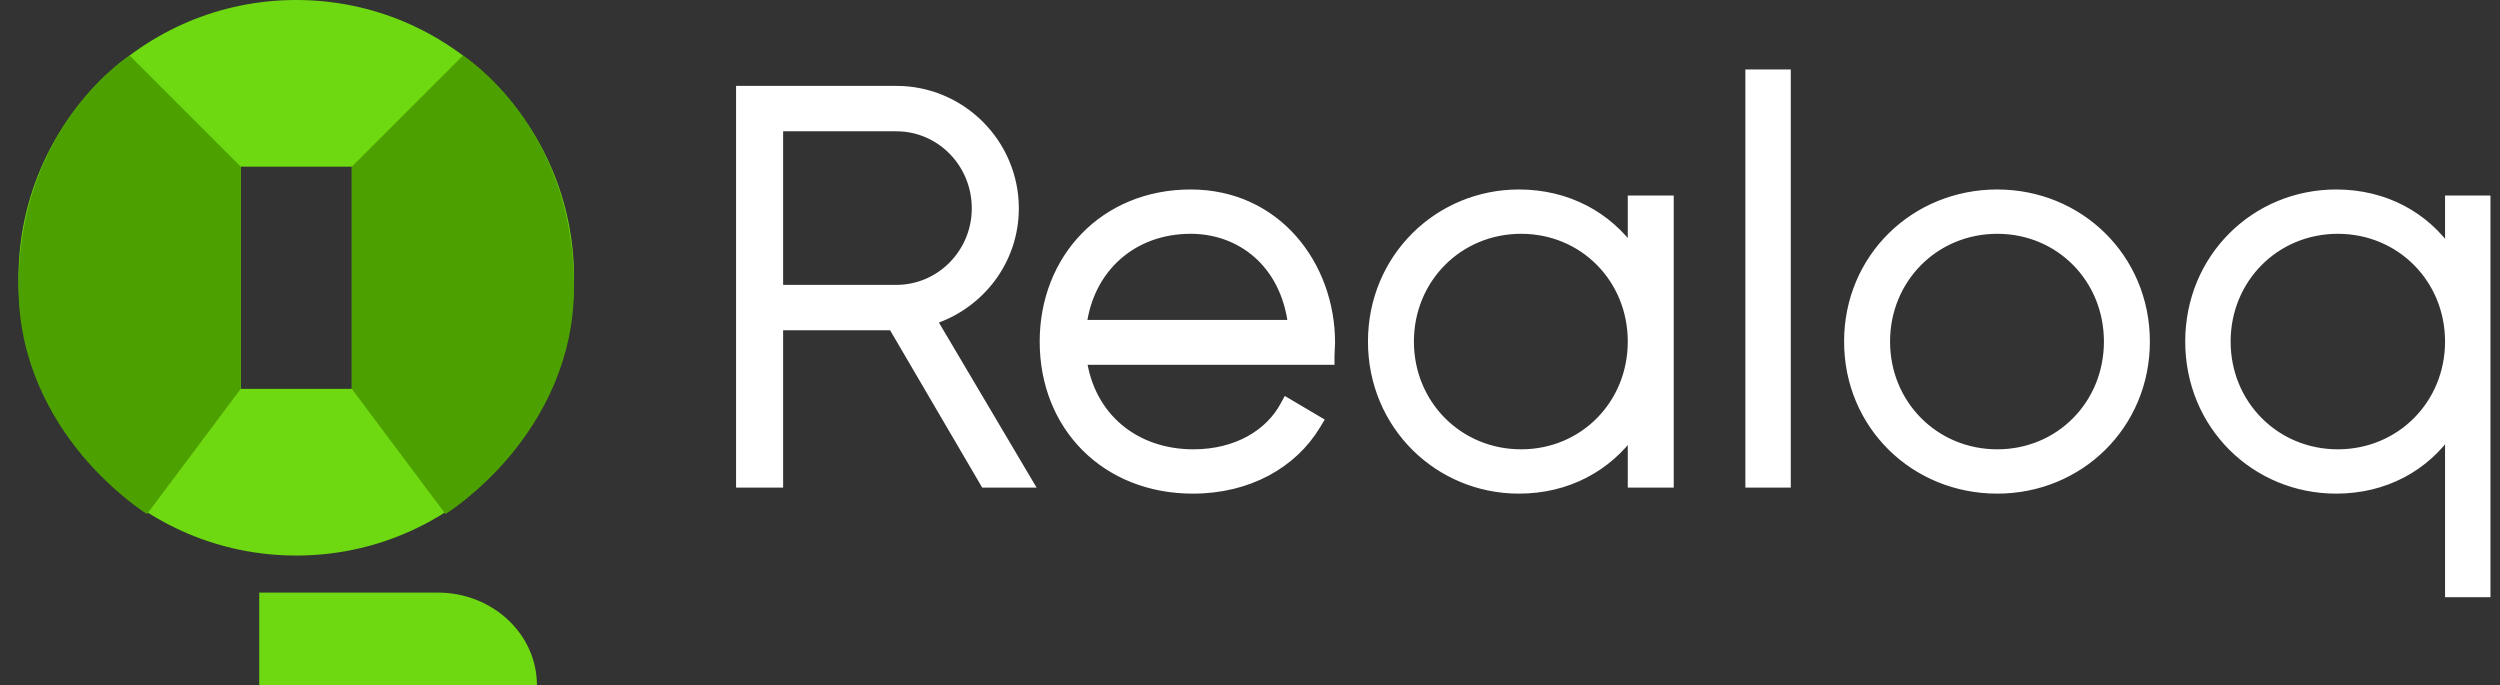 <svg width="135" height="37" viewBox="0 0 135 37" fill="none" xmlns="http://www.w3.org/2000/svg">
<rect x="0" y="0" width="135" height="37" fill="#333333" stroke="none"/>
<path d="M53.114 25.963L53.182 26.08H53.317H55.123H55.537L55.326 25.724L50.33 17.282C52.91 16.453 54.767 14.068 54.767 11.251C54.767 7.747 51.908 4.888 48.404 4.888H40.234H39.998V5.124V25.844V26.08H40.234H41.803H42.039V25.844V17.585H48.209L53.114 25.963ZM71.577 19.45H71.813V19.214C71.813 19.104 71.82 18.993 71.827 18.873L71.828 18.87C71.835 18.754 71.843 18.629 71.843 18.503C71.843 14.347 68.953 10.482 64.296 10.482C59.63 10.482 56.393 13.969 56.393 18.444C56.393 23.045 59.726 26.406 64.414 26.406C67.418 26.406 69.808 25.038 71.069 22.947L71.192 22.743L70.987 22.622L69.684 21.852L69.474 21.728L69.357 21.942C68.546 23.425 66.797 24.513 64.444 24.513C61.273 24.513 58.879 22.521 58.436 19.45H71.577ZM88.386 10.808H88.15V11.044V13.575C86.804 11.681 84.642 10.482 82.022 10.482C77.69 10.482 74.12 13.932 74.12 18.444C74.12 22.956 77.69 26.406 82.022 26.406C84.642 26.406 86.804 25.207 88.15 23.313V25.844V26.08H88.386H89.896H90.132V25.844V11.044V10.808H89.896H88.386ZM94.5 25.844V26.08H94.736H96.216H96.452V25.844V4.236V4H96.216H94.736H94.5V4.236V25.844ZM132.519 10.808H132.283V11.044V13.633C130.956 11.699 128.795 10.482 126.154 10.482C121.792 10.482 118.252 13.932 118.252 18.444C118.252 22.956 121.792 26.406 126.154 26.406C128.795 26.406 130.956 25.189 132.283 23.255V31.764V32H132.519H133.999H134.235V31.764V11.044V10.808H133.999H132.519ZM48.404 15.633H42.039V6.84H48.404C50.785 6.84 52.726 8.802 52.726 11.251C52.726 13.669 50.786 15.633 48.404 15.633ZM58.431 17.527C58.818 14.497 61.135 12.375 64.296 12.375C67.004 12.375 69.396 14.2 69.805 17.527H58.431ZM88.15 18.444C88.15 21.839 85.529 24.513 82.14 24.513C78.75 24.513 76.101 21.837 76.101 18.444C76.101 15.05 78.75 12.375 82.14 12.375C85.529 12.375 88.15 15.049 88.15 18.444ZM99.831 18.444C99.831 22.959 103.404 26.406 107.852 26.406C112.271 26.406 115.843 22.958 115.843 18.444C115.843 13.93 112.271 10.482 107.852 10.482C103.404 10.482 99.831 13.929 99.831 18.444ZM113.862 18.444C113.862 21.839 111.241 24.513 107.852 24.513C104.462 24.513 101.813 21.837 101.813 18.444C101.813 15.05 104.462 12.375 107.852 12.375C111.241 12.375 113.862 15.049 113.862 18.444ZM132.283 18.444C132.283 21.837 129.634 24.513 126.243 24.513C122.853 24.513 120.204 21.837 120.204 18.444C120.204 15.05 122.853 12.375 126.243 12.375C129.634 12.375 132.283 15.05 132.283 18.444Z" fill="white" stroke="white" stroke-width="0.5"/>
<path fill-rule="evenodd" clip-rule="evenodd" d="M30.998 15C30.998 23.284 24.282 30 15.998 30C7.714 30 0.998 23.284 0.998 15C0.998 6.716 7.714 0 15.998 0C24.282 0 30.998 6.716 30.998 15ZM12.998 9H18.998V21H12.998V9Z" fill="#6ED811"/>
<path d="M23.64 32H13.998V37H28.994C28.994 34.239 26.597 32 23.64 32Z" fill="#6ED811"/>
<path d="M12.998 9L6.998 3C6.998 3 0.998 6.768 0.998 15.481C0.998 23.489 7.938 27.759 7.938 27.759L12.998 21V9Z" fill="#4CA100"/>
<path d="M18.998 9L24.998 3C24.998 3 30.998 6.768 30.998 15.481C30.998 23.489 24.058 27.759 24.058 27.759L18.998 21V9Z" fill="#4CA100"/>
</svg>

